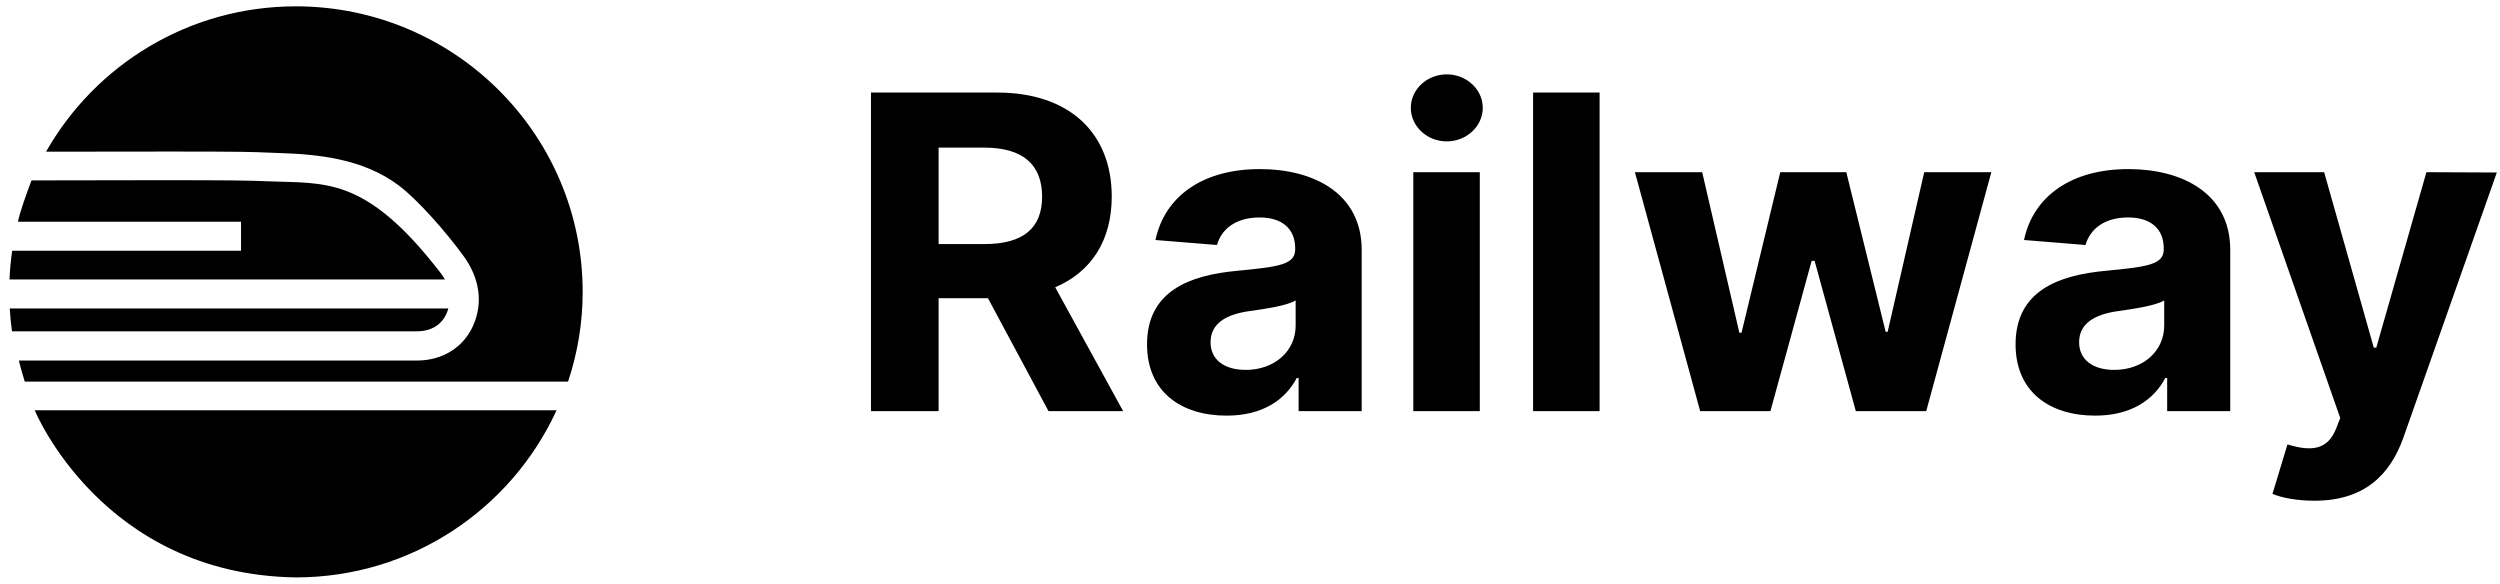 <svg width="197" height="46" viewBox="0 0 197 46" fill="none" xmlns="http://www.w3.org/2000/svg">
<path d="M0.96 19.756C0.852 20.507 0.782 21.263 0.75 22.021H35.056C34.936 21.788 34.775 21.578 34.613 21.372C28.748 13.823 25.593 14.477 21.08 14.286C19.576 14.224 18.555 14.199 12.566 14.199C9.361 14.199 5.876 14.207 2.482 14.216C2.043 15.398 1.619 16.543 1.413 17.474H18.992V19.756H0.96ZM35.327 24.305H0.768C0.804 24.913 0.861 25.514 0.943 26.107H32.849C34.272 26.107 35.068 25.302 35.327 24.305ZM2.736 32.33C2.736 32.33 8.025 45.27 23.309 45.5C32.444 45.5 40.293 40.094 43.858 32.33H2.736Z" fill="black"/>
<path d="M23.308 0.5C14.862 0.5 7.512 5.121 3.63 11.953C6.664 11.946 12.571 11.943 12.571 11.943H12.572V11.941C19.555 11.941 19.814 11.972 21.178 12.028L22.023 12.059C24.965 12.157 28.581 12.472 31.426 14.617C32.971 15.78 35.2 18.347 36.53 20.176C37.758 21.868 38.112 23.813 37.276 25.677C36.507 27.389 34.853 28.411 32.849 28.411H1.486C1.486 28.411 1.673 29.199 1.952 30.07H44.764C45.524 27.793 45.913 25.409 45.915 23.01C45.916 10.579 35.794 0.5 23.308 0.5ZM68.634 32.396H73.962V23.497H77.849L82.623 32.396H88.503L83.151 22.639C86.018 21.414 87.605 18.925 87.605 15.493C87.605 10.504 84.296 7.293 78.575 7.293H68.634V32.396ZM73.962 19.232V11.632H77.554C80.629 11.632 82.118 12.993 82.118 15.493C82.118 17.982 80.629 19.232 77.578 19.232H73.962ZM96.66 32.752C99.453 32.752 101.261 31.538 102.184 29.785H102.331V32.396H107.301V19.698C107.301 15.211 103.487 13.324 99.28 13.324C94.753 13.324 91.776 15.481 91.05 18.913L95.897 19.305C96.254 18.055 97.373 17.136 99.256 17.136C101.039 17.136 102.061 18.031 102.061 19.575V19.648C102.061 20.862 100.769 21.021 97.484 21.34C93.744 21.683 90.386 22.933 90.386 27.138C90.386 30.864 93.055 32.752 96.66 32.752ZM98.161 29.148C96.549 29.148 95.392 28.4 95.392 26.966C95.392 25.495 96.611 24.772 98.456 24.515C99.6 24.355 101.47 24.086 102.097 23.669V25.667C102.097 27.64 100.461 29.148 98.161 29.148ZM111.368 32.396H116.608V13.569H111.368V32.396ZM114 11.142C115.563 11.142 116.842 9.953 116.842 8.494C116.842 7.048 115.563 5.859 114 5.859C112.45 5.859 111.171 7.048 111.171 8.494C111.171 9.953 112.45 11.142 114 11.142ZM126.048 7.293H120.807V32.396H126.048V7.293ZM133.973 32.396H139.509L142.758 20.556H142.991L146.239 32.396H151.787L156.917 13.569H151.628L148.748 26.145H148.589L145.489 13.569H140.284L137.233 26.218H137.061L134.133 13.569H128.831L133.973 32.396ZM165.102 32.752C167.894 32.752 169.703 31.538 170.625 29.785H170.773V32.396H175.744V19.698C175.744 15.211 171.93 13.324 167.722 13.324C163.195 13.324 160.217 15.481 159.492 18.913L164.339 19.305C164.695 18.055 165.815 17.136 167.697 17.136C169.481 17.136 170.503 18.031 170.503 19.575V19.648C170.503 20.862 169.211 21.021 165.926 21.34C162.186 21.683 158.827 22.933 158.827 27.138C158.827 30.864 161.497 32.752 165.102 32.752ZM166.603 29.148C164.991 29.148 163.834 28.4 163.834 26.966C163.834 25.495 165.053 24.772 166.898 24.515C168.042 24.355 169.912 24.086 170.539 23.669V25.667C170.539 27.64 168.903 29.148 166.603 29.148ZM182.368 39.457C186.268 39.457 188.335 37.471 189.406 34.431L196.75 13.593L191.201 13.569L187.252 27.395H187.055L183.143 13.569H177.632L184.41 32.936L184.103 33.732C183.414 35.498 182.098 35.583 180.252 35.019L179.071 38.917C179.821 39.236 181.04 39.457 182.368 39.457Z" fill="black"/>
</svg>

